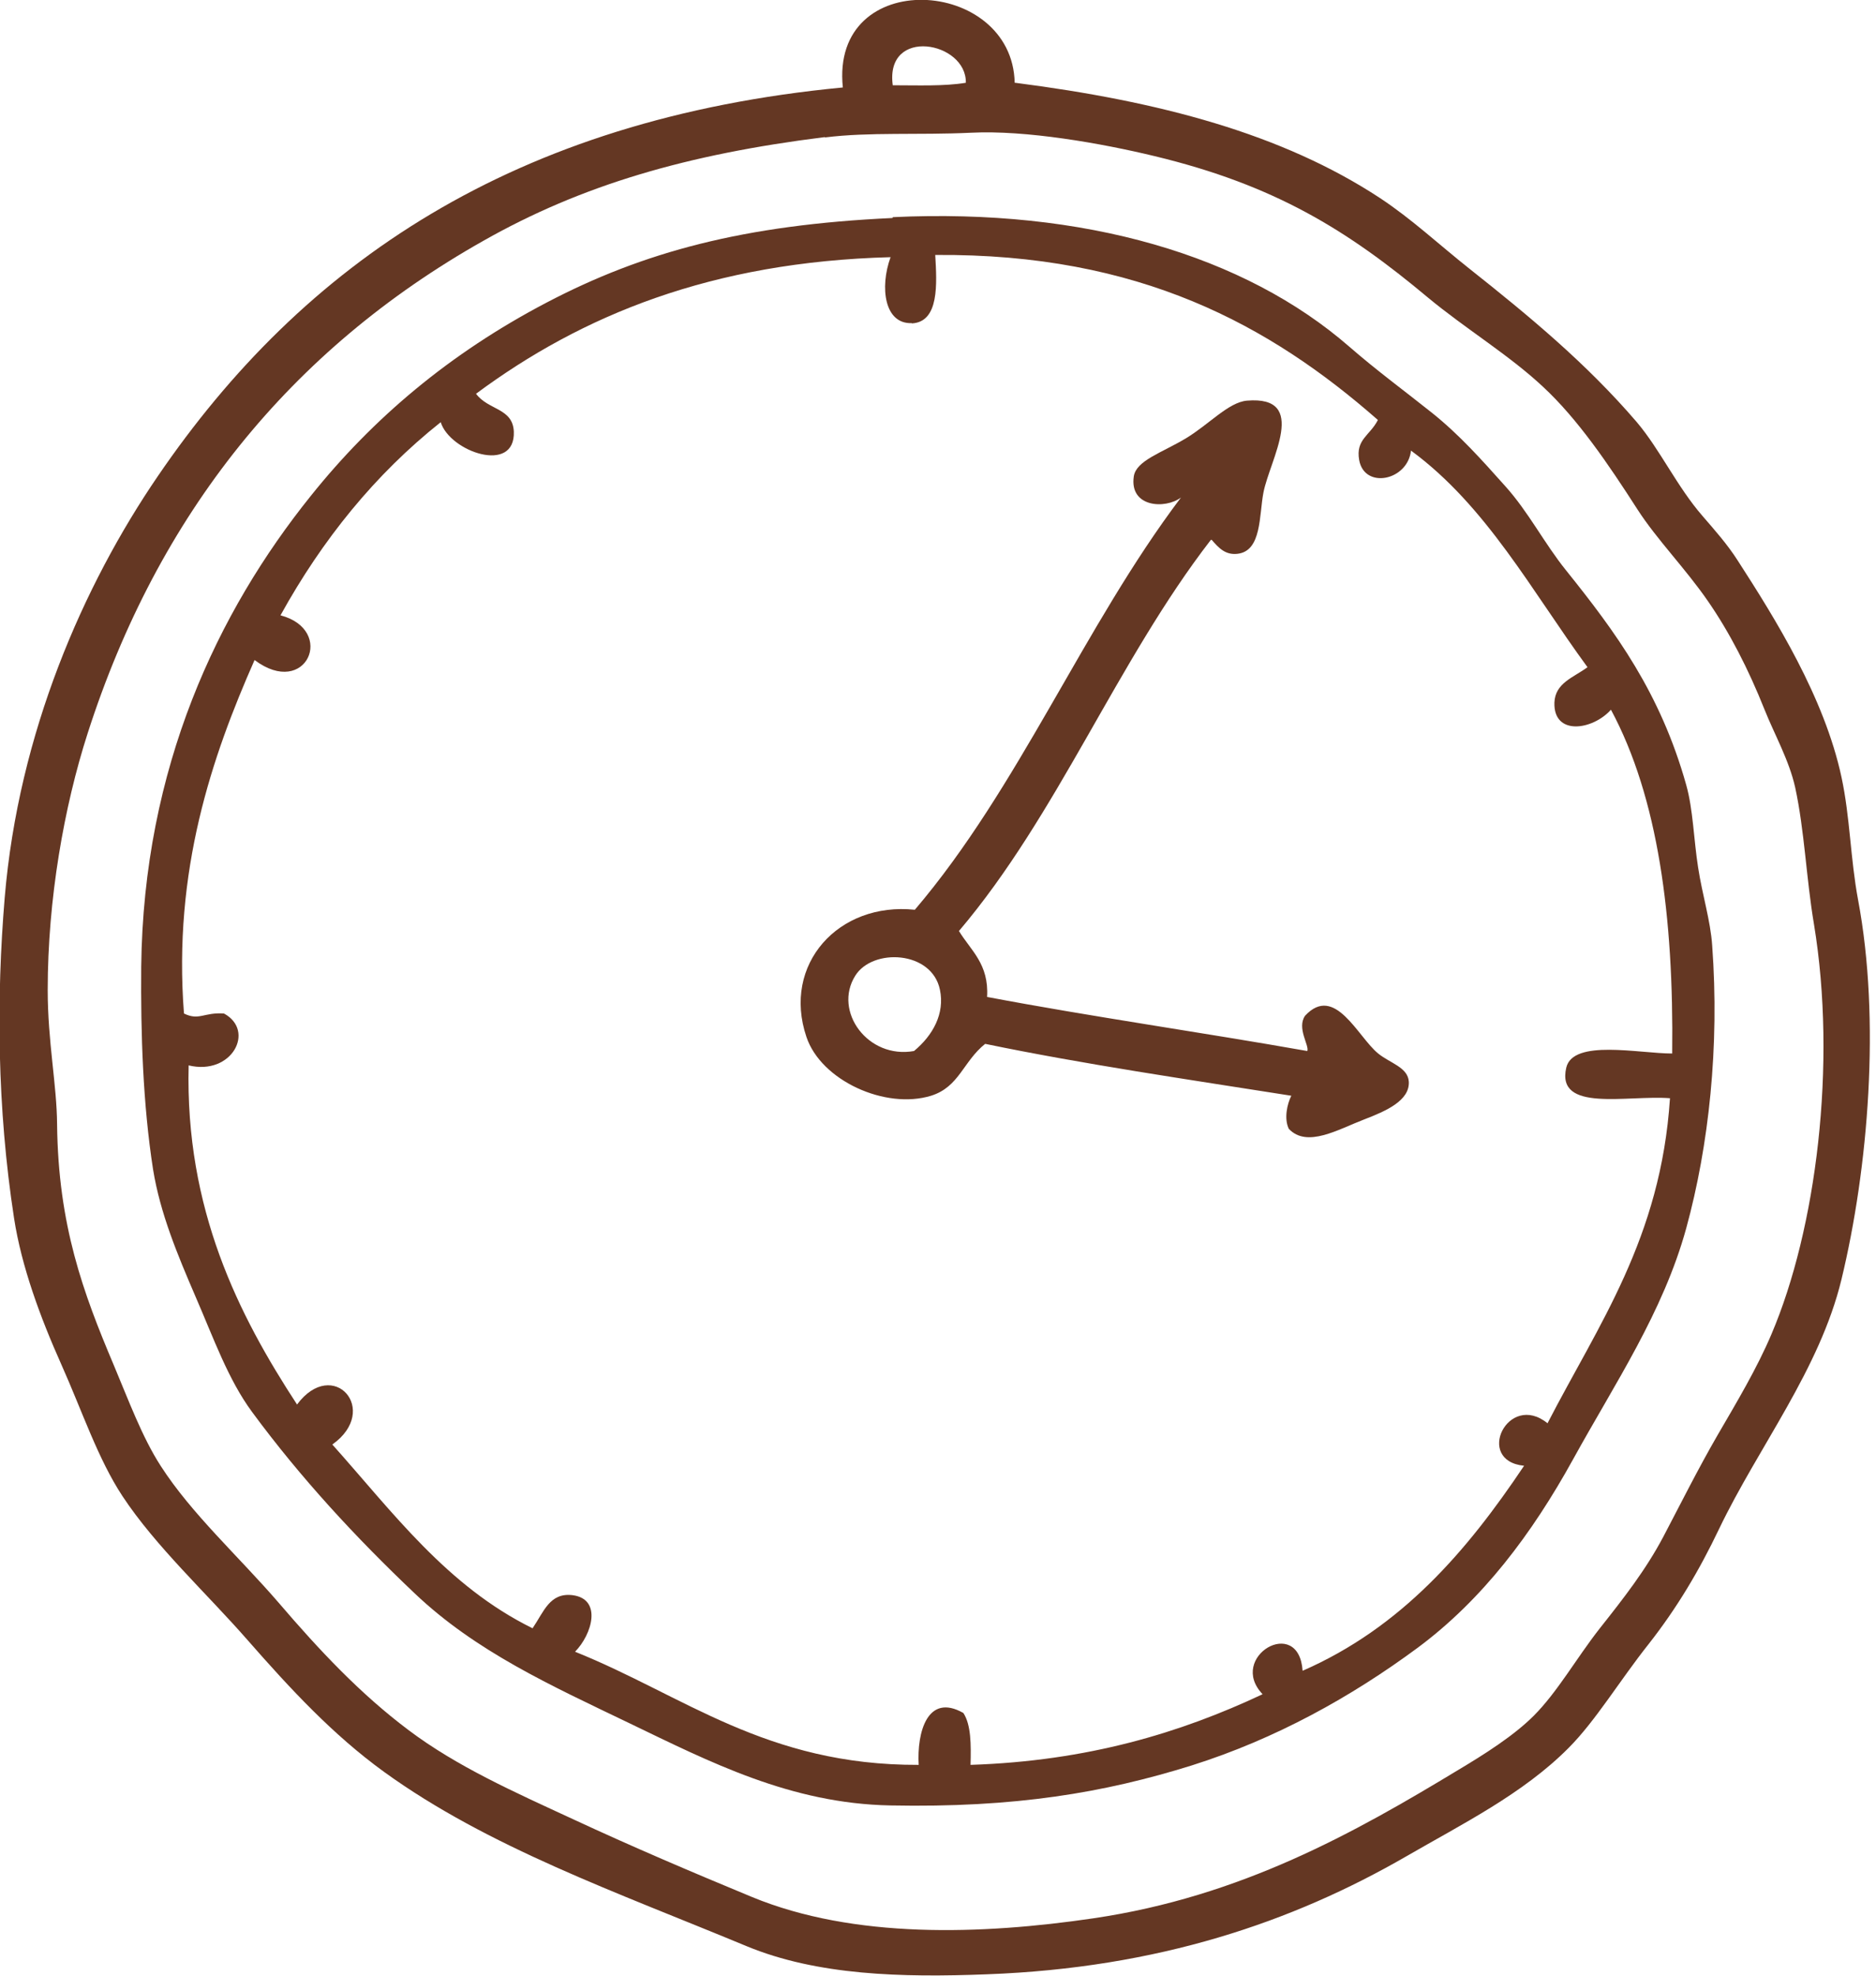 <svg xmlns="http://www.w3.org/2000/svg" fill="none" viewBox="0 0 95 100" height="100" width="95">
<g clip-path="url(#clip0_9_1300)">
<path fill="#643723" d="M51.41 4.19C58.701 5.126 64.916 6.76 69.888 10.028C71.494 11.089 72.863 12.374 74.413 13.603C77.43 15.992 80.335 18.394 82.877 21.355C84.064 22.752 84.916 24.623 86.215 26.117C86.829 26.83 87.458 27.528 88.003 28.38C89.888 31.299 92.388 35.293 93.254 39.344C93.687 41.355 93.701 43.45 94.092 45.545C95.237 51.62 94.609 59.134 93.254 64.749C92.151 69.316 89.05 73.226 87.053 77.388C86.047 79.497 84.916 81.397 83.478 83.226C82.025 85.056 80.796 87.109 79.427 88.478C77.123 90.796 74.05 92.319 71.201 93.967C65.461 97.277 58.659 99.609 49.972 99.93C45.656 100.098 41.383 99.986 37.807 98.506C31.285 95.796 24.707 93.492 19.441 89.679C16.858 87.807 14.707 85.489 12.528 83.003C10.475 80.656 7.877 78.268 6.201 75.726C4.958 73.841 4.162 71.425 3.1 69.05C2.039 66.676 1.089 64.106 0.712 61.662C-0.154 56.048 -0.182 50.503 0.237 45.447C0.936 37.109 4.218 29.623 7.989 24.106C15.335 13.338 25.992 6.02 42.681 4.427C42.039 -1.732 51.271 -1.159 51.383 4.19H51.41ZM45.209 4.316C46.466 4.316 47.807 4.372 48.91 4.19C48.952 2.095 44.804 1.341 45.209 4.316ZM41.76 6.941C34.818 7.807 29.469 9.358 24.469 12.193C14.693 17.71 8.003 26.034 4.441 37.109C3.24 40.838 2.416 45.517 2.416 50.112C2.416 52.724 2.877 54.902 2.891 56.913C2.947 62.025 4.218 65.447 5.754 69.078C6.508 70.866 7.193 72.737 8.142 74.204C9.707 76.634 12.081 78.771 14.106 81.117C16.187 83.548 18.254 85.74 20.67 87.556C23.128 89.413 26.061 90.712 29.022 92.081C31.997 93.464 35.014 94.749 38.087 96.02C43.24 98.142 49.693 97.933 55.377 97.095C62.863 95.992 68.589 92.765 73.855 89.581C75.209 88.771 76.662 87.849 77.668 86.844C78.869 85.642 79.832 83.925 81.005 82.43C82.221 80.894 83.338 79.469 84.232 77.779C85.126 76.076 85.992 74.344 86.969 72.654C87.961 70.95 88.98 69.246 89.707 67.528C91.969 62.221 93.031 53.883 91.858 46.774C91.466 44.455 91.383 42.053 90.908 39.86C90.6 38.478 89.86 37.179 89.358 35.922C88.534 33.855 87.584 32.011 86.494 30.433C85.349 28.771 83.91 27.319 82.919 25.782C81.439 23.478 79.888 21.201 78.142 19.581C76.411 17.961 74.204 16.634 72.304 15.056C68.226 11.648 64.567 9.372 58.478 7.905C55.768 7.249 51.941 6.578 49.176 6.718C46.494 6.844 44.022 6.676 41.788 6.955L41.76 6.941Z" clip-rule="evenodd" fill-rule="evenodd"></path>
<path fill="#643723" d="M45.209 10.992C54.93 10.531 63.031 12.933 68.338 17.556C69.735 18.771 71.131 19.791 72.514 20.894C73.91 22.011 75.028 23.268 76.215 24.595C77.402 25.908 78.198 27.5 79.316 28.883C81.816 31.997 84.078 35.056 85.391 39.735C85.74 40.978 85.768 42.486 85.992 43.911C86.201 45.279 86.62 46.606 86.704 47.849C87.081 52.975 86.536 57.989 85.391 62.165C84.218 66.425 81.774 70.028 79.665 73.855C77.57 77.654 75.07 80.964 71.802 83.394C68.422 85.894 64.595 88.017 60.349 89.358C55.922 90.74 51.397 91.508 45.084 91.383C40.028 91.285 35.964 89.19 31.843 87.207C27.891 85.307 24.092 83.59 20.992 80.642C18.031 77.835 15.223 74.805 12.765 71.467C11.55 69.819 10.824 67.751 9.902 65.629C8.994 63.52 8.114 61.425 7.751 59.19C7.235 55.88 7.123 52.291 7.151 48.939C7.263 38.841 11.034 30.95 15.74 25.098C18.883 21.173 22.765 17.891 27.668 15.321C32.598 12.738 37.681 11.383 45.196 11.034L45.209 10.992ZM46.173 16.355C44.79 16.411 44.539 14.553 45.098 13.017C36.033 13.254 29.455 15.964 24.106 19.93C24.721 20.768 25.964 20.642 26.02 21.844C26.103 24.022 22.779 22.863 22.318 21.369C18.994 24.009 16.327 27.305 14.204 31.145C17.025 31.886 15.517 35.377 12.891 33.408C10.726 38.31 8.757 44.064 9.316 51.299C10.084 51.676 10.321 51.229 11.341 51.299C12.947 52.165 11.746 54.455 9.553 53.925C9.371 61.201 12.081 66.564 15.042 71.09C16.858 68.645 19.288 71.369 16.829 73.115C19.888 76.536 22.626 80.279 26.969 82.416C27.542 81.578 27.835 80.601 28.994 80.74C30.503 80.936 29.986 82.724 29.12 83.603C34.623 85.81 38.785 89.358 46.522 89.33C46.425 87.682 46.969 85.671 48.785 86.704C49.176 87.305 49.176 88.296 49.148 89.33C55.084 89.134 59.776 87.71 63.938 85.754C62.137 83.869 65.768 81.732 65.964 84.567C70.978 82.374 74.288 78.506 77.179 74.19C74.651 73.939 76.369 70.419 78.366 72.039C80.936 67.053 84.106 62.682 84.567 55.587C82.402 55.419 78.785 56.327 79.316 54.036C79.665 52.584 83.003 53.324 84.679 53.324C84.763 46.411 83.966 40.363 81.578 35.922C80.642 36.969 78.659 37.249 78.715 35.559C78.757 34.567 79.665 34.302 80.391 33.771C77.584 29.944 75.279 25.615 71.452 22.807C71.285 24.33 69.092 24.777 68.827 23.282C68.645 22.235 69.371 22.053 69.776 21.257C64.316 16.467 57.709 12.821 47.36 12.905C47.444 14.358 47.57 16.299 46.173 16.369V16.355Z" clip-rule="evenodd" fill-rule="evenodd"></path>
<path fill="#643723" d="M61.313 27.332C56.578 33.45 53.547 41.257 48.561 47.123C49.162 48.115 50.084 48.785 49.986 50.461C55.307 51.467 60.838 52.249 66.201 53.198C66.313 52.919 65.656 52.039 66.089 51.411C67.598 49.791 68.757 52.486 69.79 53.324C70.391 53.813 71.299 54.022 71.341 54.749C71.397 55.712 70.168 56.243 69.078 56.662C67.765 57.165 66.187 58.115 65.265 57.137C65.014 56.62 65.181 55.88 65.391 55.461C60.167 54.637 54.888 53.869 49.888 52.835C48.771 53.729 48.575 55.014 47.151 55.461C44.832 56.173 41.578 54.693 40.838 52.486C39.595 48.813 42.458 45.642 46.327 46.048C51.592 39.874 54.874 31.704 59.804 25.182C59.008 25.782 57.179 25.684 57.416 24.106C57.542 23.31 58.827 22.919 60.042 22.193C61.229 21.48 62.207 20.363 63.142 20.279C66.313 20.014 64.302 23.268 63.98 24.93C63.757 26.09 63.897 27.891 62.667 28.031C62.053 28.101 61.718 27.738 61.355 27.319L61.313 27.332ZM47.598 50.098C47.193 48.115 44.19 47.975 43.31 49.386C42.179 51.187 43.952 53.617 46.285 53.198C47.248 52.402 47.849 51.299 47.598 50.098Z" clip-rule="evenodd" fill-rule="evenodd"></path>
</g>
<defs>
<clipPath id="clip0_9_1300">
<rect fill="white" height="100" width="94.693"></rect>
</clipPath>
</defs>
</svg>
